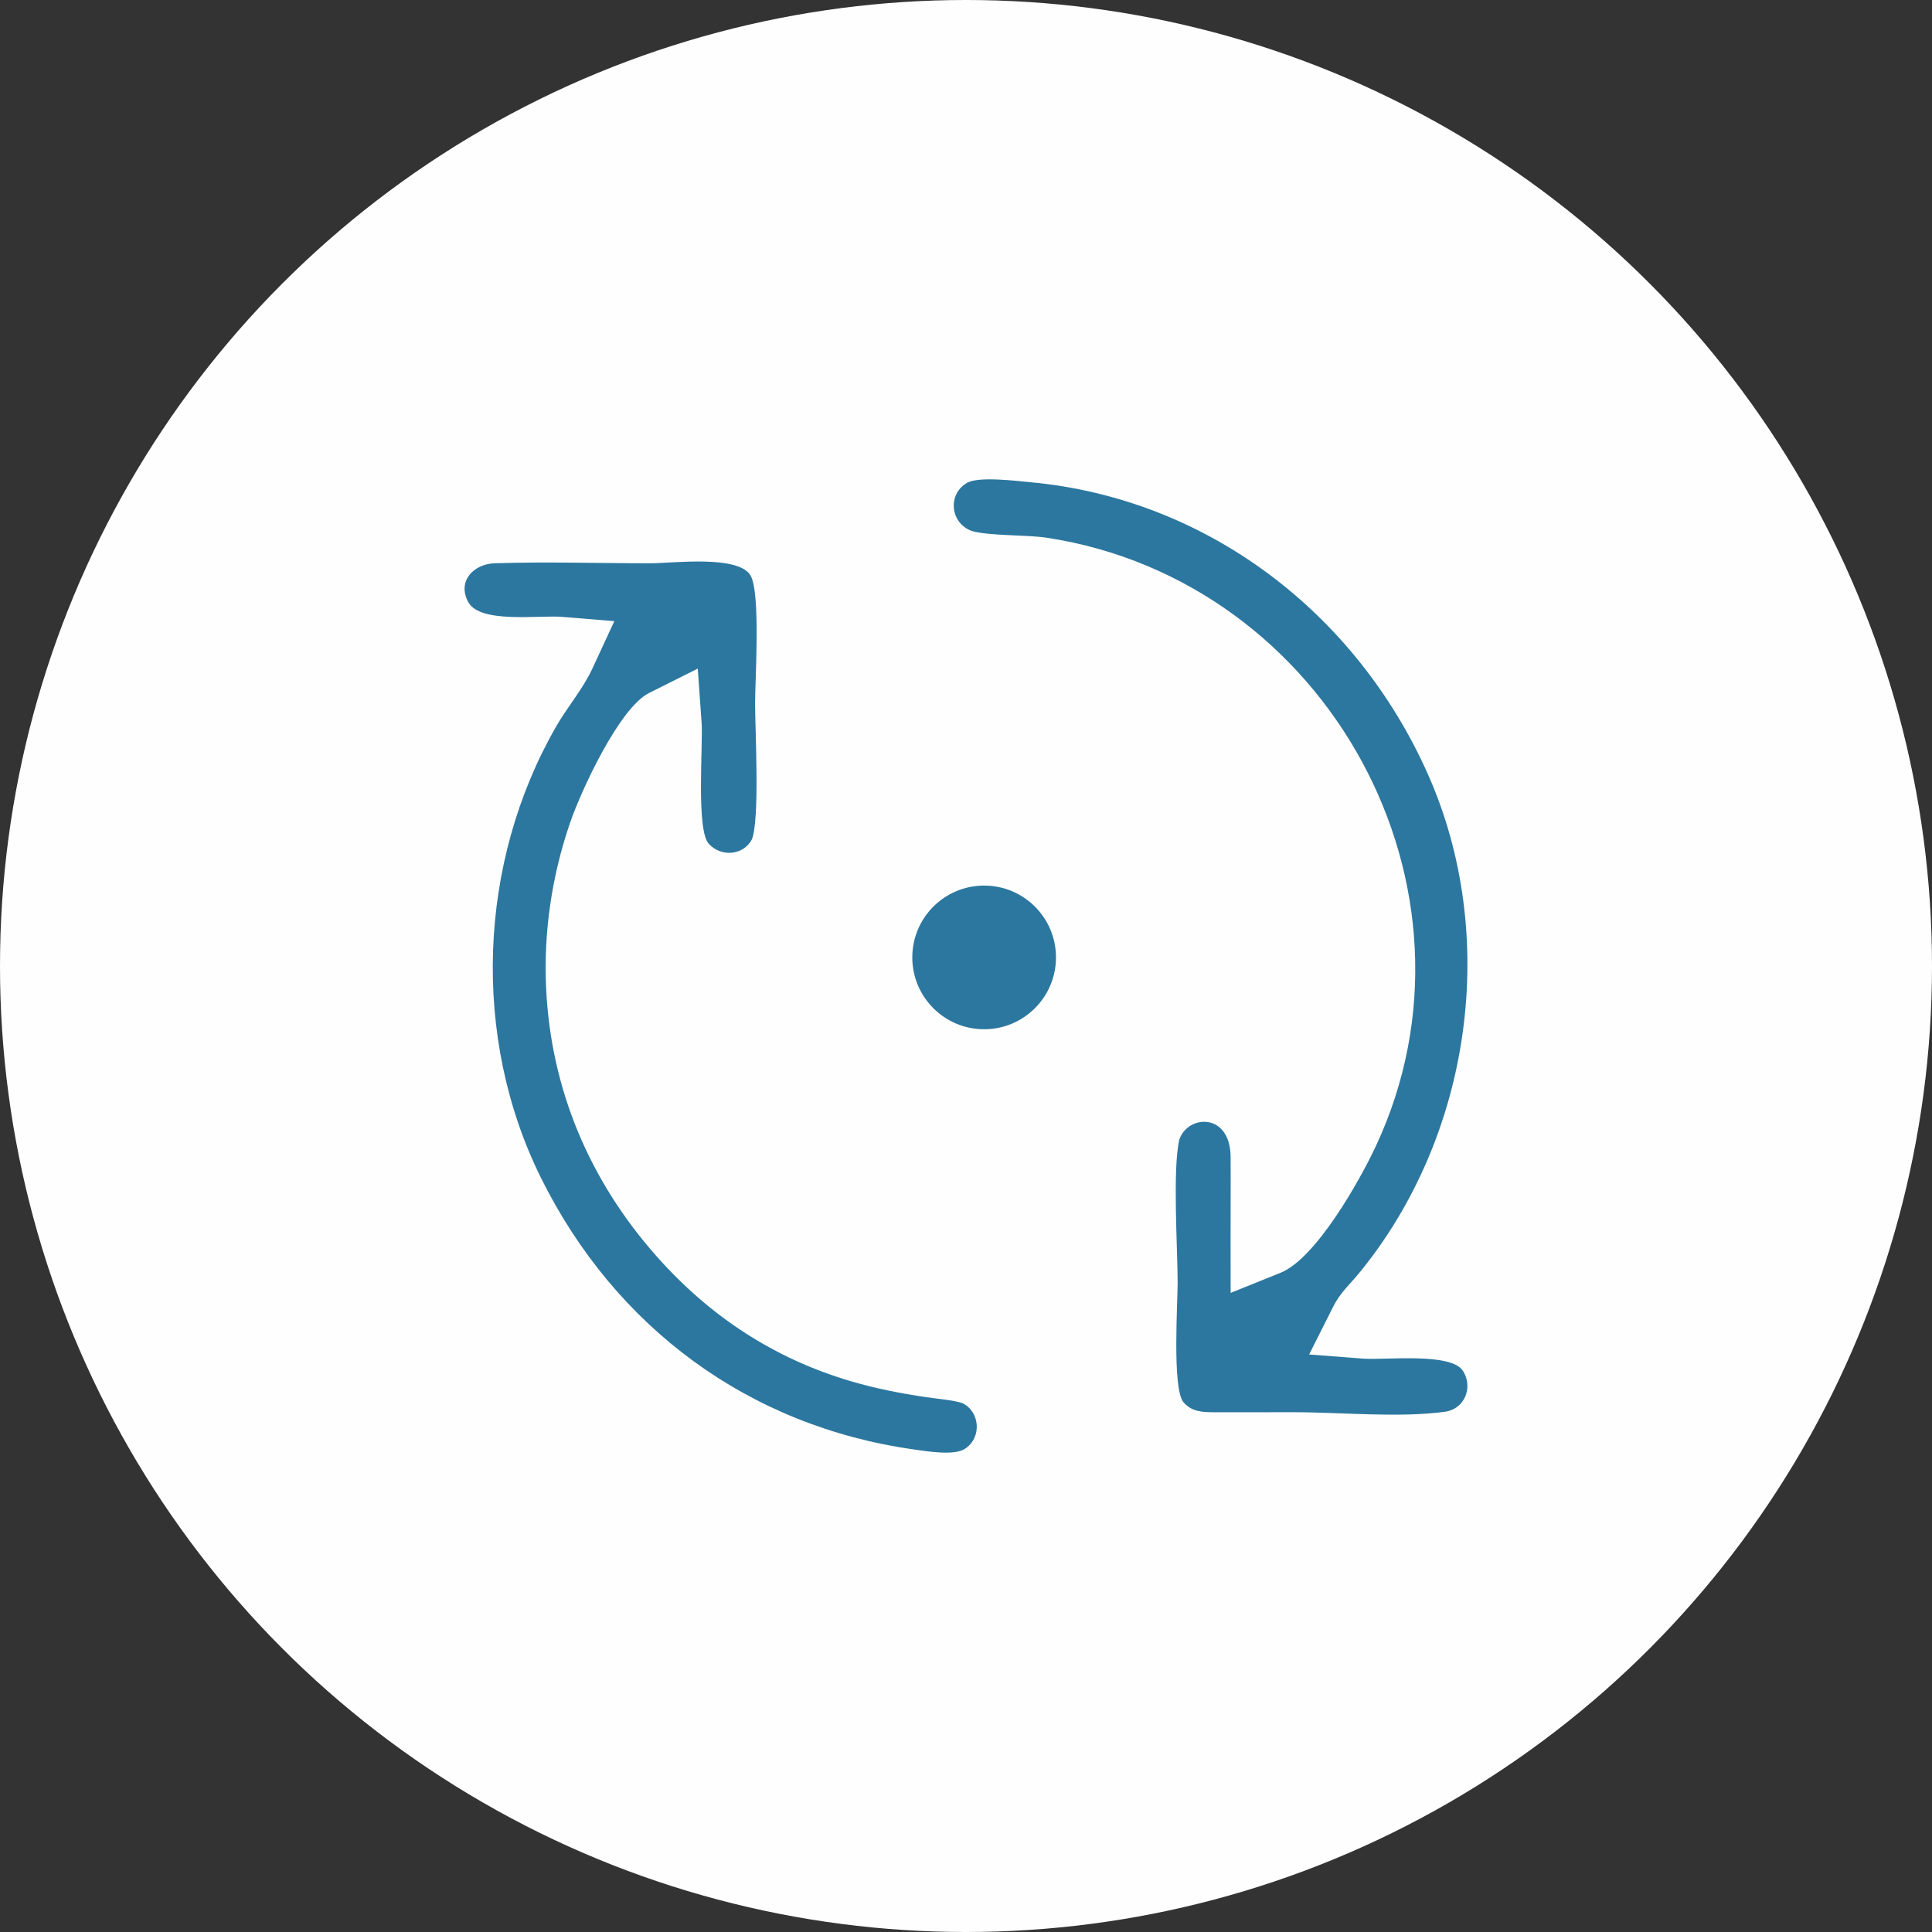 <?xml version="1.0" encoding="UTF-8"?>
<!DOCTYPE svg PUBLIC "-//W3C//DTD SVG 1.1//EN" "http://www.w3.org/Graphics/SVG/1.1/DTD/svg11.dtd">
<!-- Creator: CorelDRAW -->
<svg xmlns="http://www.w3.org/2000/svg" xml:space="preserve" width="100%" height="100%" version="1.1" style="shape-rendering:geometricPrecision; text-rendering:geometricPrecision; image-rendering:optimizeQuality; fill-rule:evenodd; clip-rule:evenodd"
viewBox="0 0 1602.38 1602.38"
 xmlns:xlink="http://www.w3.org/1999/xlink"
 xmlns:xodm="http://www.corel.com/coreldraw/odm/2003">
 <rect x="0" y="0" width="1602.38" height="1602.38" fill="#333333" stroke="none"/>
 <defs>
  <style type="text/css">
   <![CDATA[
    .fil0 {fill:#FEFEFE}
    .fil1 {fill:#2C779F}
   ]]>
  </style>
 </defs>
 <g id="Ebene_x0020_1">
  <circle class="fil0" cx="801.19" cy="801.19" r="801.19"/>
  <path class="fil1" d="M1106.03 1083.16c5.43,-10.82 13.91,-18.35 21.38,-27.47 93.12,-113.76 116.69,-279.74 56.59,-414.24 -59.56,-133.27 -182.97,-228 -329.57,-241.52 -11.18,-1.03 -42.58,-5.02 -52.31,0.51 -16.41,9.32 -14.08,33.36 3.65,39.88 14.83,4.37 45.31,3.03 62.95,5.75 232.27,35.82 372.3,290.56 272.42,504.48 -13.51,28.92 -49.77,93.27 -79.04,105.07l-41.43 16.69 -0.05 -44.66c-0.03,-22.67 0.18,-45.34 0.03,-68 -0.22,-37.19 -35.42,-35.23 -42.51,-14.57 -5.76,24.38 -1.44,89.95 -1.42,118.78 0.01,17.22 -4.5,86.4 4.56,98.85 7.03,8.21 15.53,8.57 26.01,8.61 21.71,0.06 43.42,-0.04 65.13,-0.05 39.28,-0.01 88.2,4.85 126.22,-0.4 15.79,-2.19 23.45,-19.9 14.83,-33.74 -9.79,-15.71 -64.63,-8.91 -82.76,-10.29l-44.92 -3.44 20.24 -40.24zm-524.11 -483.48c1.26,17.94 -4.72,88.73 5.98,100.23 10.58,11.36 28.87,9.4 35.76,-3.81 6.59,-16.95 2.63,-90.99 2.6,-112.61 -0.02,-19.22 4.74,-91.83 -3.81,-106.25 -10.2,-17.2 -65.09,-10.06 -82.6,-10.06 -43.18,0.01 -86.43,-1.37 -129.59,-0.01 -17.35,0.54 -31.3,14.86 -21.93,32.14 9.84,18.14 58.31,10.72 78.09,12.33l43.1 3.54 -18.16 39.24c-7.88,17.01 -20.73,31.85 -30.06,48.07 -64.95,112.9 -70.51,258.02 -12.42,374.84 61.48,123.63 172.16,205.68 309.47,224.9 9.93,1.38 32.72,5.27 41.76,-0.45 14.42,-9.13 12.83,-30.84 -1.82,-37.99 -6.76,-2.46 -22.66,-3.88 -30.17,-4.99 -21.28,-3.17 -42.02,-7.2 -62.68,-13.3 -63.81,-18.86 -117.14,-54.06 -161.19,-103.92 -55.38,-62.68 -87.29,-138.03 -91.3,-221.89 -2.21,-46.3 4.71,-92.95 19.69,-136.81 9.18,-26.85 40.97,-95.72 65.63,-108.08l40.46 -20.27 3.19 45.15zm234.31 134.81c-32.9,0 -59.58,26.67 -59.58,59.58 0,32.9 26.68,59.58 59.58,59.58 32.91,0 59.59,-26.68 59.59,-59.58 0,-32.91 -26.68,-59.58 -59.59,-59.58z"/>
 </g>
</svg>

